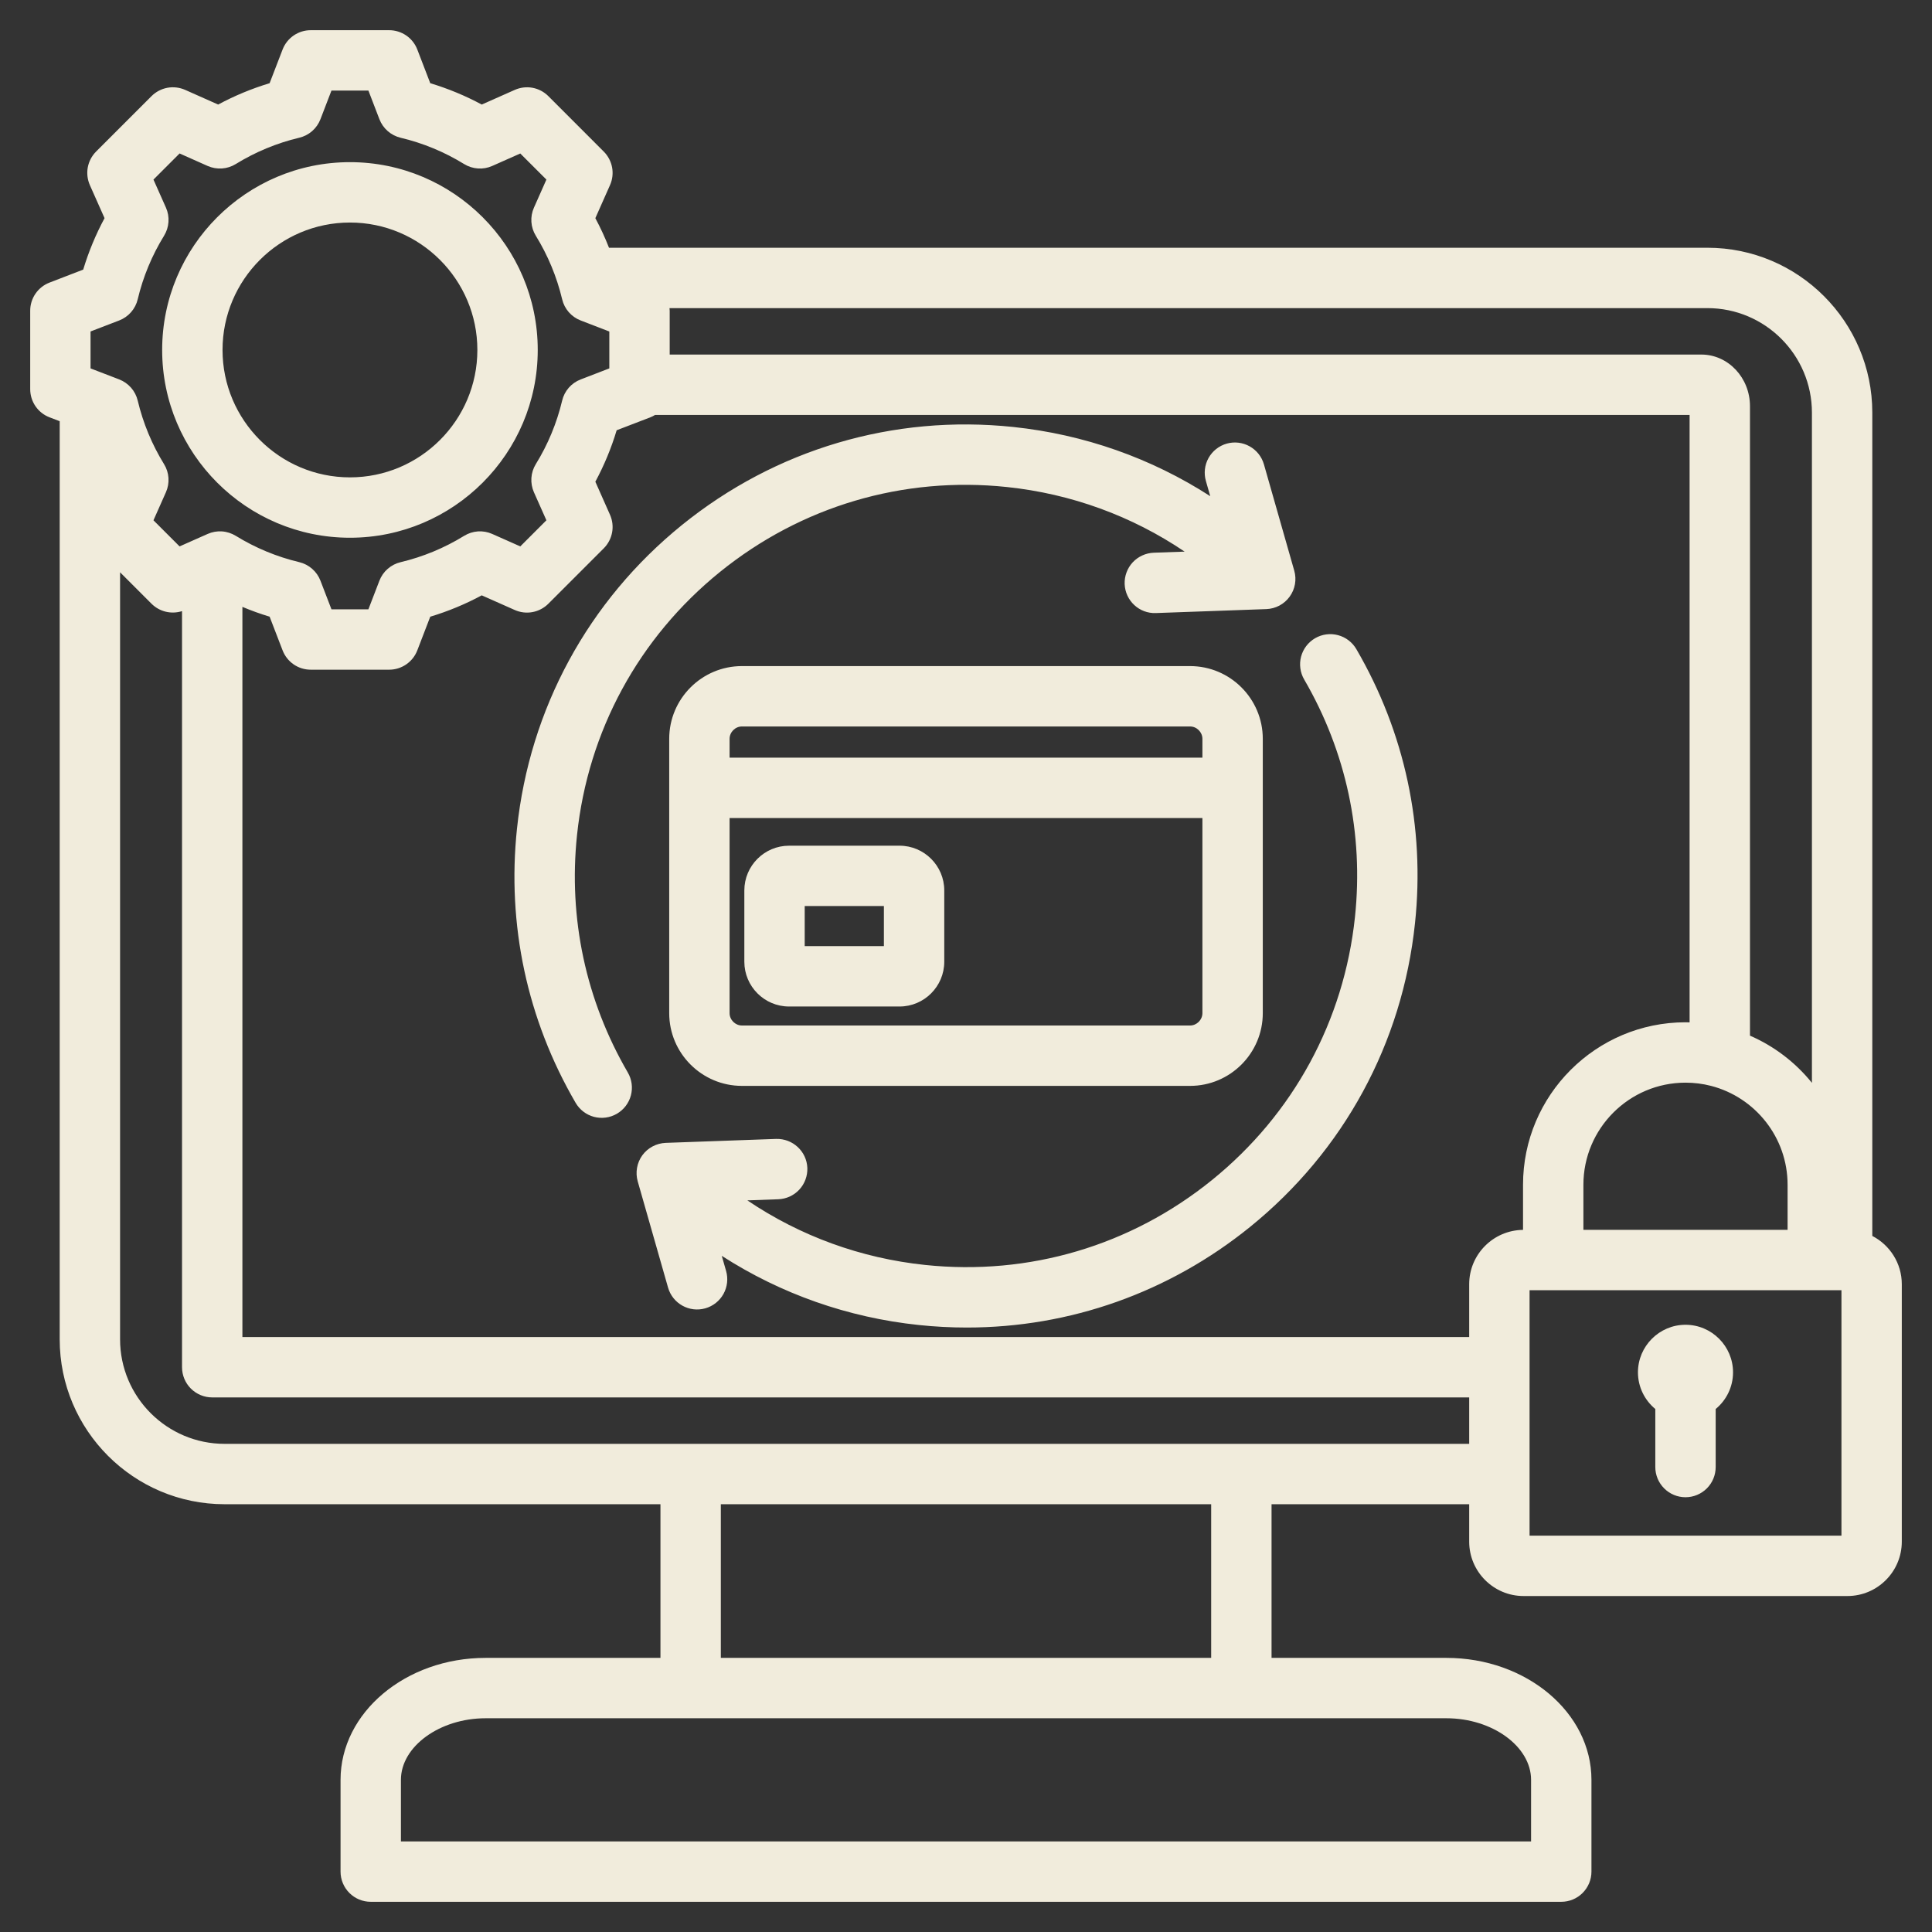 <svg width="60" height="60" viewBox="0 0 60 60" fill="none" xmlns="http://www.w3.org/2000/svg">
<rect x="0" y="0" width="60" height="60" fill="#333333" stroke="none"/>
<path d="M43.944 28.672C43.552 32.397 41.733 35.746 38.822 38.103C36.302 40.143 33.224 41.228 30.027 41.228C29.531 41.228 29.032 41.202 28.532 41.149C26.333 40.918 24.248 40.182 22.415 39.001L22.55 39.472C22.618 39.711 22.588 39.968 22.468 40.185C22.347 40.402 22.145 40.563 21.905 40.631C21.407 40.773 20.889 40.484 20.747 39.987L19.805 36.688C19.766 36.551 19.759 36.407 19.784 36.267C19.808 36.127 19.865 35.994 19.948 35.879C20.032 35.764 20.141 35.669 20.267 35.603C20.392 35.536 20.531 35.499 20.673 35.493L24.102 35.37C24.619 35.355 25.054 35.756 25.073 36.274C25.081 36.522 24.991 36.764 24.822 36.946C24.652 37.128 24.418 37.235 24.169 37.244L23.21 37.279C24.85 38.387 26.735 39.075 28.728 39.284C31.956 39.624 35.121 38.687 37.642 36.645C40.164 34.604 41.74 31.703 42.08 28.476C42.352 25.892 41.806 23.342 40.503 21.103C40.441 20.997 40.4 20.879 40.384 20.757C40.367 20.635 40.375 20.511 40.406 20.392C40.438 20.273 40.492 20.161 40.567 20.063C40.642 19.965 40.735 19.883 40.841 19.821C41.056 19.696 41.312 19.661 41.552 19.725C41.792 19.788 41.998 19.945 42.123 20.16C43.629 22.745 44.259 25.689 43.944 28.672ZM17.92 25.933C18.26 22.706 19.836 19.805 22.357 17.764C24.879 15.723 28.045 14.785 31.271 15.125C33.266 15.335 35.15 16.023 36.79 17.131L35.831 17.165C35.708 17.17 35.587 17.198 35.475 17.25C35.363 17.301 35.262 17.373 35.178 17.463C35.094 17.554 35.029 17.659 34.986 17.775C34.943 17.89 34.923 18.013 34.927 18.136C34.946 18.653 35.379 19.06 35.898 19.039L39.327 18.916C39.469 18.911 39.608 18.873 39.733 18.807C39.859 18.74 39.968 18.645 40.051 18.53C40.135 18.415 40.191 18.283 40.216 18.142C40.241 18.003 40.233 17.859 40.194 17.722L39.253 14.423C39.111 13.925 38.592 13.636 38.094 13.778C37.976 13.812 37.865 13.869 37.769 13.945C37.672 14.022 37.592 14.117 37.532 14.224C37.472 14.332 37.434 14.45 37.42 14.573C37.406 14.695 37.416 14.819 37.45 14.937L37.585 15.409C35.752 14.227 33.668 13.492 31.468 13.26C27.742 12.868 24.089 13.95 21.177 16.306C18.267 18.663 16.448 22.012 16.055 25.737C15.741 28.72 16.371 31.664 17.877 34.25C17.939 34.356 18.021 34.449 18.119 34.524C18.217 34.599 18.328 34.653 18.447 34.685C18.566 34.716 18.691 34.724 18.812 34.707C18.935 34.691 19.052 34.65 19.159 34.588C19.373 34.463 19.53 34.258 19.593 34.018C19.657 33.777 19.622 33.522 19.497 33.307C18.194 31.067 17.648 28.517 17.92 25.933ZM36.958 20.686C38.204 20.686 39.217 21.699 39.217 22.945V31.464C39.217 32.71 38.204 33.723 36.958 33.723H23.042C21.796 33.723 20.783 32.71 20.783 31.464V22.945C20.783 21.699 21.796 20.686 23.042 20.686H36.958ZM37.342 31.464V25.404H22.658V31.464C22.658 31.672 22.834 31.848 23.042 31.848H36.958C37.166 31.848 37.342 31.672 37.342 31.464ZM36.958 22.561H23.042C22.834 22.561 22.658 22.737 22.658 22.945V23.529H37.342V22.945C37.342 22.737 37.166 22.561 36.958 22.561ZM29.325 27.654V29.867C29.325 30.634 28.701 31.258 27.935 31.258H24.506C23.739 31.258 23.116 30.634 23.116 29.867V27.654C23.116 26.887 23.739 26.264 24.506 26.264H27.935C28.701 26.263 29.325 26.887 29.325 27.654ZM27.45 28.138H24.991V29.382H27.45V28.138ZM5.036 10.868C5.036 7.652 7.652 5.036 10.868 5.036C14.084 5.036 16.7 7.652 16.7 10.868C16.7 14.083 14.084 16.7 10.868 16.7C7.652 16.7 5.036 14.083 5.036 10.868ZM6.911 10.868C6.911 13.05 8.686 14.825 10.868 14.825C13.05 14.825 14.825 13.05 14.825 10.868C14.825 8.686 13.05 6.911 10.868 6.911C8.686 6.911 6.911 8.686 6.911 10.868ZM59.062 39.882V47.877C59.062 48.808 58.305 49.566 57.374 49.566H47.315C46.384 49.566 45.627 48.808 45.627 47.877V46.715H39.489V51.487H44.919C47.403 51.487 49.424 53.186 49.424 55.275V58.125C49.424 58.374 49.325 58.612 49.149 58.788C48.974 58.964 48.735 59.062 48.486 59.062H11.514C11.265 59.062 11.027 58.964 10.851 58.788C10.675 58.612 10.576 58.374 10.576 58.125V55.275C10.576 53.186 12.597 51.487 15.081 51.487H20.511V46.715H6.975C4.151 46.715 1.854 44.418 1.854 41.594V13.081L1.538 12.96C1.361 12.892 1.209 12.772 1.102 12.616C0.995 12.459 0.938 12.274 0.938 12.085V9.651C0.937 9.461 0.995 9.276 1.102 9.12C1.209 8.964 1.361 8.844 1.538 8.776L2.584 8.373C2.751 7.82 2.973 7.284 3.247 6.775L2.791 5.75C2.715 5.577 2.692 5.384 2.726 5.198C2.761 5.012 2.851 4.84 2.985 4.706L4.706 2.985C4.84 2.851 5.012 2.761 5.198 2.726C5.384 2.692 5.577 2.715 5.75 2.791L6.775 3.247C7.284 2.973 7.82 2.751 8.373 2.584L8.776 1.538C8.844 1.361 8.964 1.209 9.12 1.102C9.276 0.995 9.461 0.937 9.651 0.938H12.085C12.274 0.937 12.459 0.995 12.616 1.102C12.772 1.209 12.892 1.361 12.96 1.538L13.362 2.584C13.916 2.751 14.452 2.973 14.961 3.247L15.986 2.792C16.159 2.715 16.351 2.692 16.537 2.726C16.724 2.761 16.895 2.851 17.029 2.985L18.75 4.707C18.884 4.841 18.974 5.012 19.009 5.198C19.044 5.385 19.021 5.577 18.944 5.75L18.489 6.775C18.648 7.072 18.79 7.379 18.913 7.694H53.025C55.849 7.694 58.146 9.991 58.146 12.815V38.383C58.689 38.664 59.062 39.23 59.062 39.882ZM7.528 41.523H45.627V39.882C45.627 38.957 46.376 38.204 47.299 38.195V36.793C47.299 34.011 49.563 31.748 52.345 31.748C52.388 31.748 52.43 31.75 52.472 31.751V12.886H20.345C20.298 12.914 20.249 12.94 20.197 12.96L19.151 13.362C18.985 13.916 18.763 14.451 18.489 14.96L18.944 15.986C19.021 16.159 19.044 16.351 19.009 16.537C18.974 16.724 18.884 16.895 18.75 17.029L17.029 18.75C16.895 18.884 16.724 18.974 16.537 19.009C16.351 19.044 16.159 19.021 15.986 18.944L14.961 18.489C14.452 18.763 13.916 18.985 13.362 19.152L12.96 20.197C12.892 20.374 12.772 20.526 12.615 20.634C12.459 20.741 12.274 20.798 12.085 20.798H9.651C9.461 20.798 9.276 20.741 9.12 20.634C8.964 20.526 8.844 20.374 8.776 20.197L8.373 19.151C8.086 19.065 7.804 18.963 7.528 18.847V41.523ZM49.174 38.194H55.515V36.793C55.515 35.319 54.504 34.076 53.138 33.723C52.879 33.656 52.612 33.623 52.345 33.623C50.596 33.623 49.174 35.045 49.174 36.794V38.194H49.174ZM53.025 9.569H20.792C20.794 9.596 20.798 9.623 20.798 9.651V11.011H52.837C53.67 11.011 54.347 11.73 54.347 12.614V32.163C55.097 32.489 55.757 32.992 56.271 33.629V12.815C56.271 11.025 54.815 9.569 53.025 9.569ZM2.812 11.441L3.702 11.783C3.844 11.838 3.97 11.927 4.071 12.041C4.171 12.156 4.242 12.293 4.277 12.441C4.443 13.138 4.719 13.805 5.095 14.415C5.175 14.544 5.222 14.691 5.232 14.843C5.242 14.995 5.215 15.148 5.153 15.287L4.766 16.158L5.577 16.969L6.223 16.682C6.224 16.682 6.225 16.681 6.226 16.681L6.449 16.582C6.588 16.52 6.74 16.493 6.892 16.503C7.044 16.513 7.191 16.561 7.321 16.64C7.931 17.016 8.597 17.292 9.294 17.458C9.442 17.494 9.579 17.564 9.694 17.665C9.809 17.765 9.897 17.891 9.952 18.034L10.294 18.923H11.441L11.783 18.034C11.838 17.892 11.926 17.765 12.041 17.665C12.156 17.565 12.293 17.494 12.441 17.459C13.138 17.293 13.804 17.017 14.414 16.641C14.544 16.561 14.691 16.514 14.843 16.503C14.995 16.493 15.147 16.52 15.286 16.582L16.158 16.969L16.969 16.158L16.581 15.286C16.52 15.147 16.493 14.995 16.503 14.843C16.513 14.691 16.56 14.544 16.64 14.414C17.016 13.805 17.292 13.139 17.458 12.442C17.493 12.293 17.564 12.156 17.664 12.041C17.764 11.927 17.891 11.838 18.033 11.784L18.923 11.441V10.295L18.033 9.952C17.891 9.898 17.765 9.809 17.664 9.695C17.564 9.58 17.493 9.443 17.458 9.294C17.292 8.597 17.016 7.931 16.64 7.321C16.56 7.191 16.513 7.044 16.503 6.892C16.493 6.74 16.52 6.588 16.582 6.449L16.969 5.577L16.158 4.767L15.286 5.154C15.147 5.216 14.995 5.243 14.843 5.232C14.691 5.222 14.544 5.175 14.414 5.095C13.804 4.719 13.138 4.443 12.441 4.278C12.293 4.242 12.156 4.172 12.041 4.071C11.926 3.971 11.838 3.844 11.783 3.702L11.441 2.812H10.294L9.952 3.702C9.897 3.844 9.809 3.971 9.694 4.071C9.58 4.171 9.442 4.242 9.294 4.277C8.597 4.443 7.931 4.719 7.321 5.095C7.192 5.175 7.044 5.222 6.893 5.232C6.741 5.242 6.588 5.215 6.449 5.154L5.577 4.766L4.766 5.577L5.154 6.449C5.216 6.588 5.243 6.74 5.232 6.892C5.222 7.044 5.175 7.191 5.095 7.321C4.719 7.931 4.443 8.597 4.277 9.294C4.242 9.442 4.171 9.579 4.071 9.694C3.971 9.809 3.844 9.897 3.702 9.952L2.812 10.294V11.441ZM44.919 53.362H15.081C13.655 53.362 12.451 54.238 12.451 55.275V57.188H47.549V55.275C47.549 54.237 46.345 53.362 44.919 53.362ZM37.614 46.715H22.386V51.487H37.614V46.715H37.614ZM45.627 44.84V43.398H6.59C6.342 43.398 6.103 43.299 5.927 43.123C5.752 42.948 5.653 42.709 5.653 42.461V18.979C5.489 19.031 5.314 19.037 5.148 18.997C4.981 18.957 4.828 18.871 4.706 18.75L3.729 17.773V41.594C3.729 43.384 5.185 44.84 6.975 44.84H45.627V44.84ZM57.188 40.069H47.502V47.691H57.188V40.069ZM52.345 41.142C51.532 41.142 50.868 41.806 50.868 42.619C50.868 43.076 51.078 43.486 51.407 43.758V45.56C51.407 45.809 51.506 46.047 51.682 46.223C51.858 46.399 52.096 46.498 52.345 46.498C52.593 46.498 52.832 46.399 53.008 46.223C53.184 46.047 53.282 45.809 53.282 45.56V43.758C53.611 43.487 53.821 43.077 53.821 42.619C53.821 41.806 53.158 41.142 52.345 41.142Z" fill="#F1ECDC"/>
</svg>
